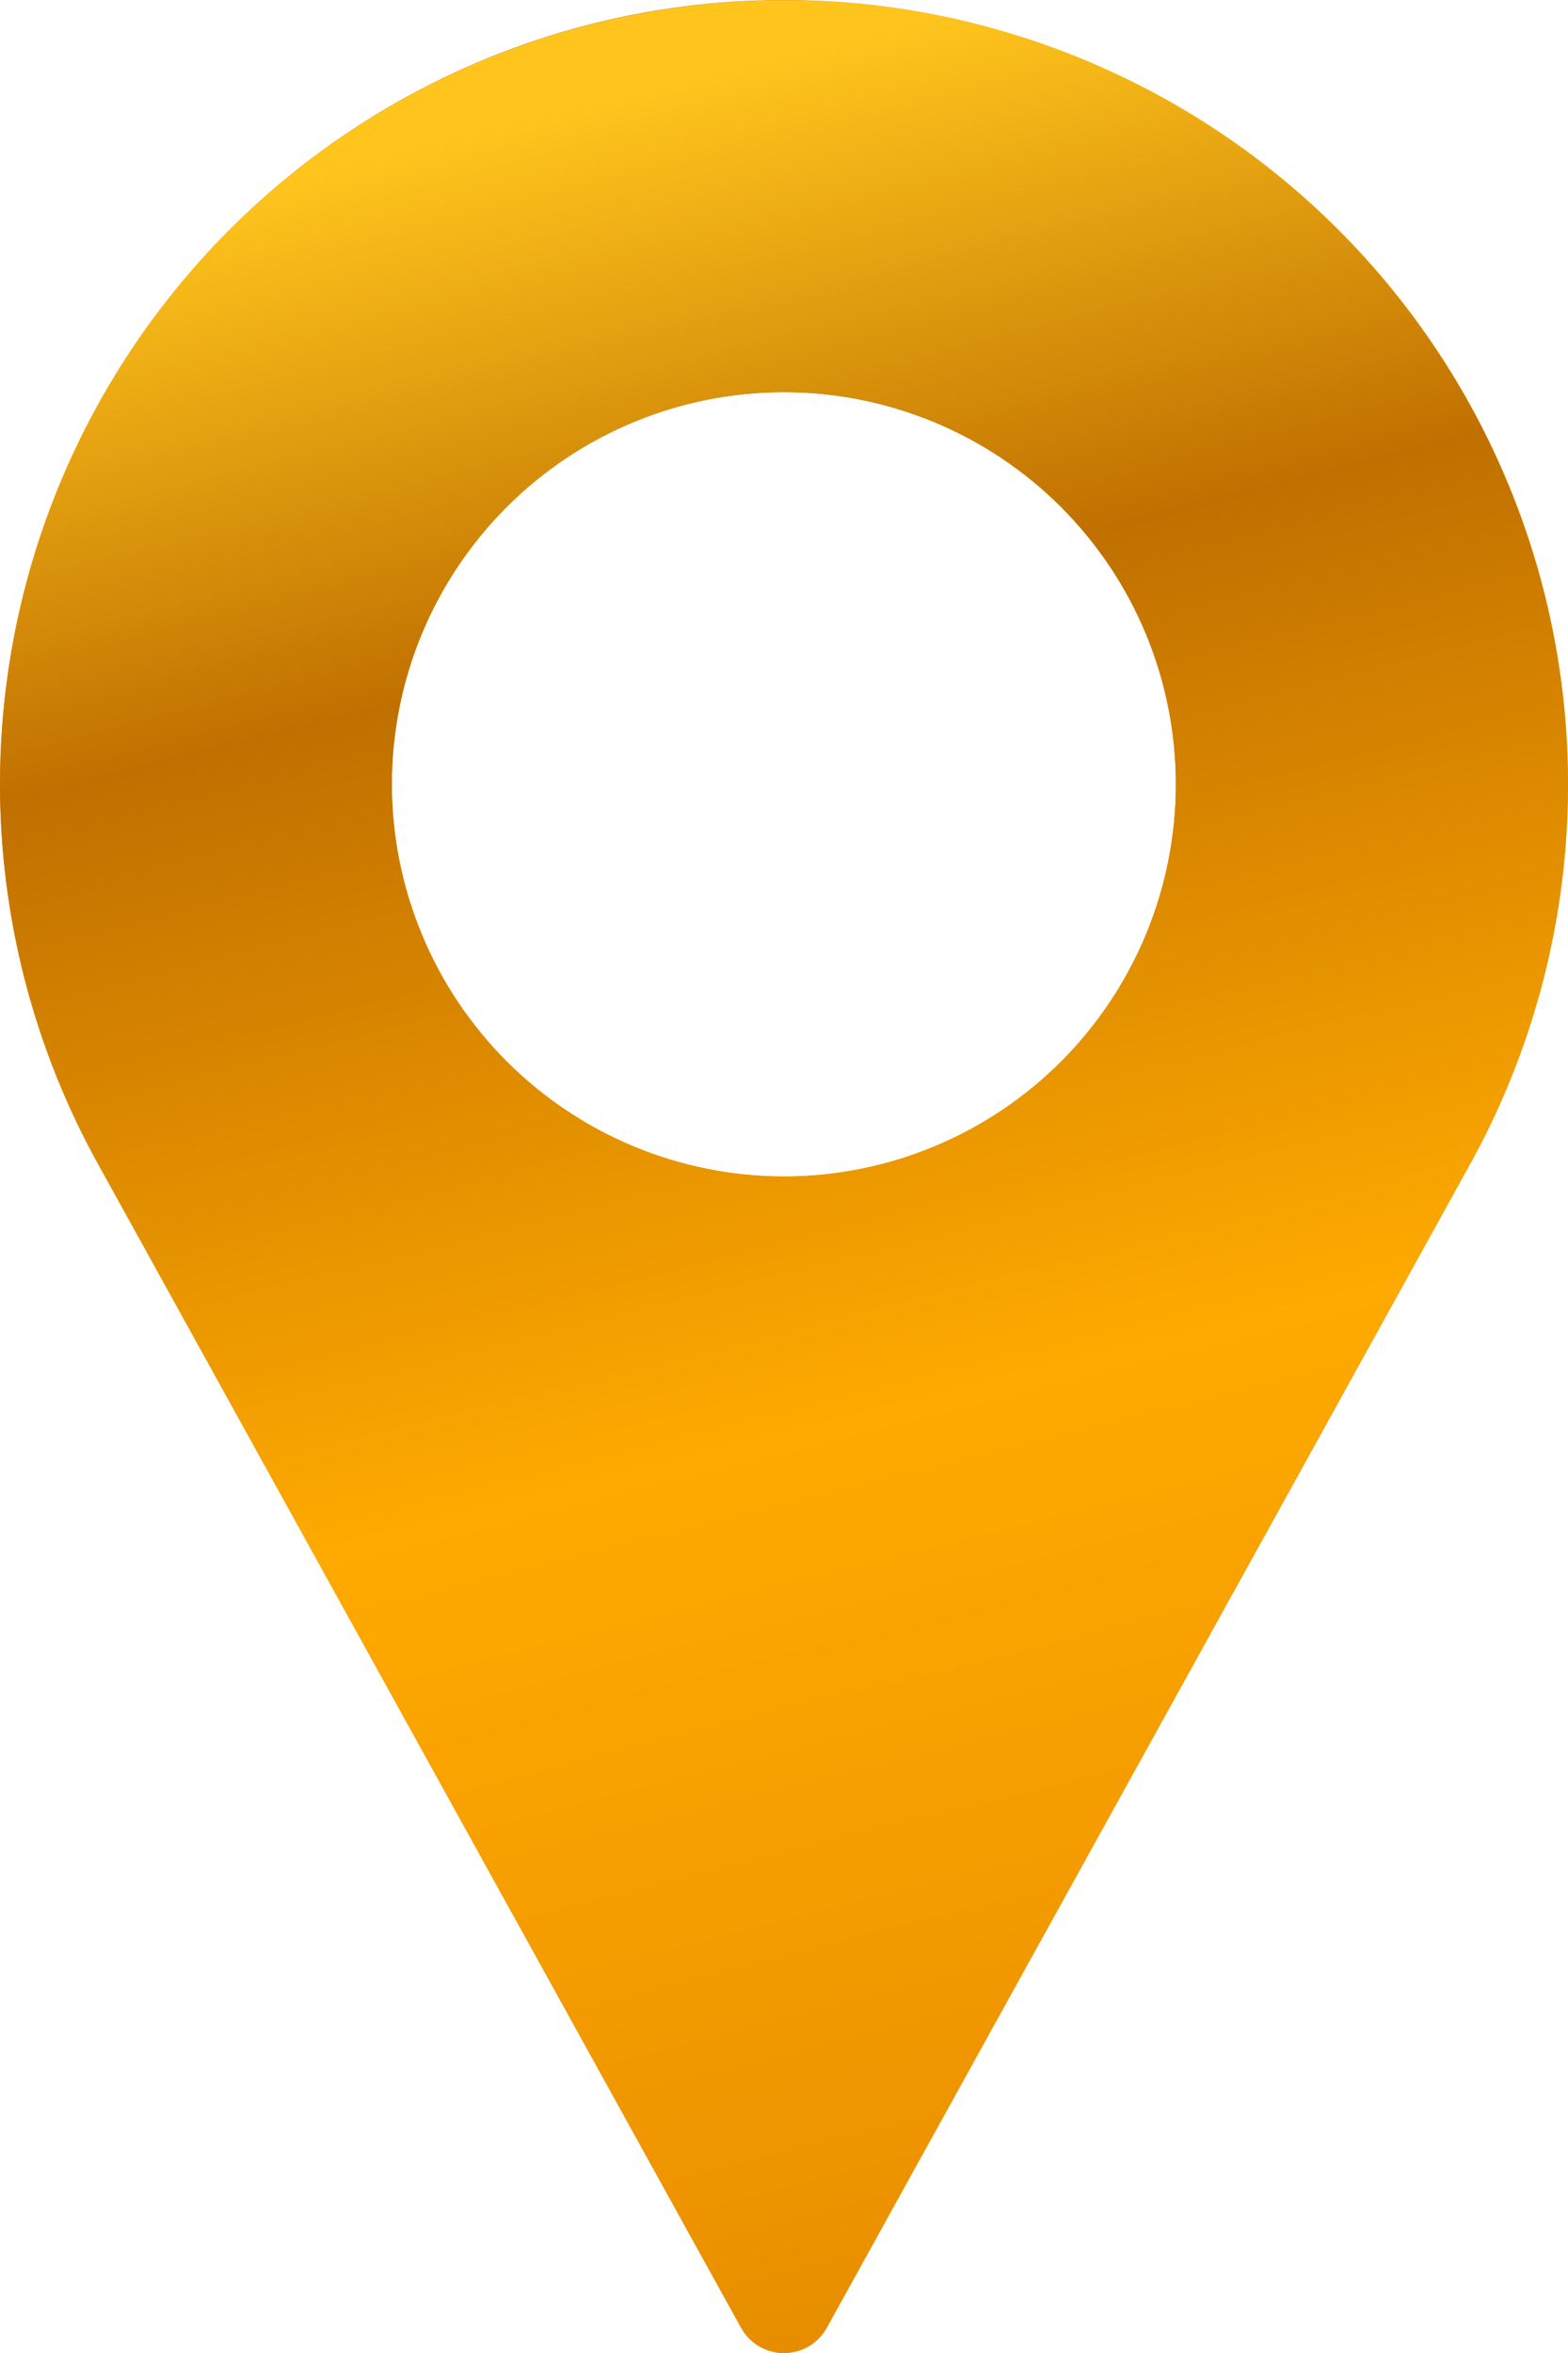 <svg id="Grupo_137" data-name="Grupo 137" xmlns="http://www.w3.org/2000/svg" xmlns:xlink="http://www.w3.org/1999/xlink" width="10.76" height="16.139" viewBox="0 0 10.76 16.139">
  <defs>
    <linearGradient id="linear-gradient" y1="1" x2="0.899" y2="0.372" gradientUnits="objectBoundingBox">
      <stop offset="0" stop-color="#c17000"/>
      <stop offset="0.29" stop-color="#ec9200"/>
      <stop offset="0.55" stop-color="#fa0"/>
      <stop offset="0.82" stop-color="#c07000"/>
      <stop offset="1" stop-color="#ffc51d"/>
    </linearGradient>
    <clipPath id="clip-path">
      <path id="Caminho_349" data-name="Caminho 349" d="M2.689,5.379A2.69,2.69,0,1,1,5.38,8.07,2.693,2.693,0,0,1,2.689,5.379M5.38,0A5.379,5.379,0,0,0,.646,7.935l4.439,8.031a.336.336,0,0,0,.589,0l4.442-8.032A5.38,5.38,0,0,0,5.38,0Z" fill="url(#linear-gradient)"/>
    </clipPath>
    <clipPath id="clip-path-2">
      <path id="Caminho_350" data-name="Caminho 350" d="M2.689,5.379A2.69,2.69,0,1,1,5.38,8.07,2.693,2.693,0,0,1,2.689,5.379M0,5.379A5.389,5.389,0,0,0,.646,7.935l4.439,8.031a.336.336,0,0,0,.589,0l4.442-8.032A5.38,5.38,0,1,0,0,5.379" fill="url(#linear-gradient)"/>
    </clipPath>
  </defs>
  <g id="Grupo_134" data-name="Grupo 134" transform="translate(0 0)">
    <g id="Grupo_133" data-name="Grupo 133" clip-path="url(#clip-path)">
      <rect id="Retângulo_138" data-name="Retângulo 138" width="10.76" height="16.139" transform="translate(0 0)" fill="url(#linear-gradient)"/>
    </g>
  </g>
  <g id="Grupo_136" data-name="Grupo 136" transform="translate(0 0)">
    <g id="Grupo_135" data-name="Grupo 135" clip-path="url(#clip-path-2)">
      <rect id="Retângulo_139" data-name="Retângulo 139" width="19.226" height="16.758" transform="matrix(0.439, -0.898, 0.898, 0.439, -6.37, 13.023)" fill="url(#linear-gradient)"/>
    </g>
  </g>
</svg>
